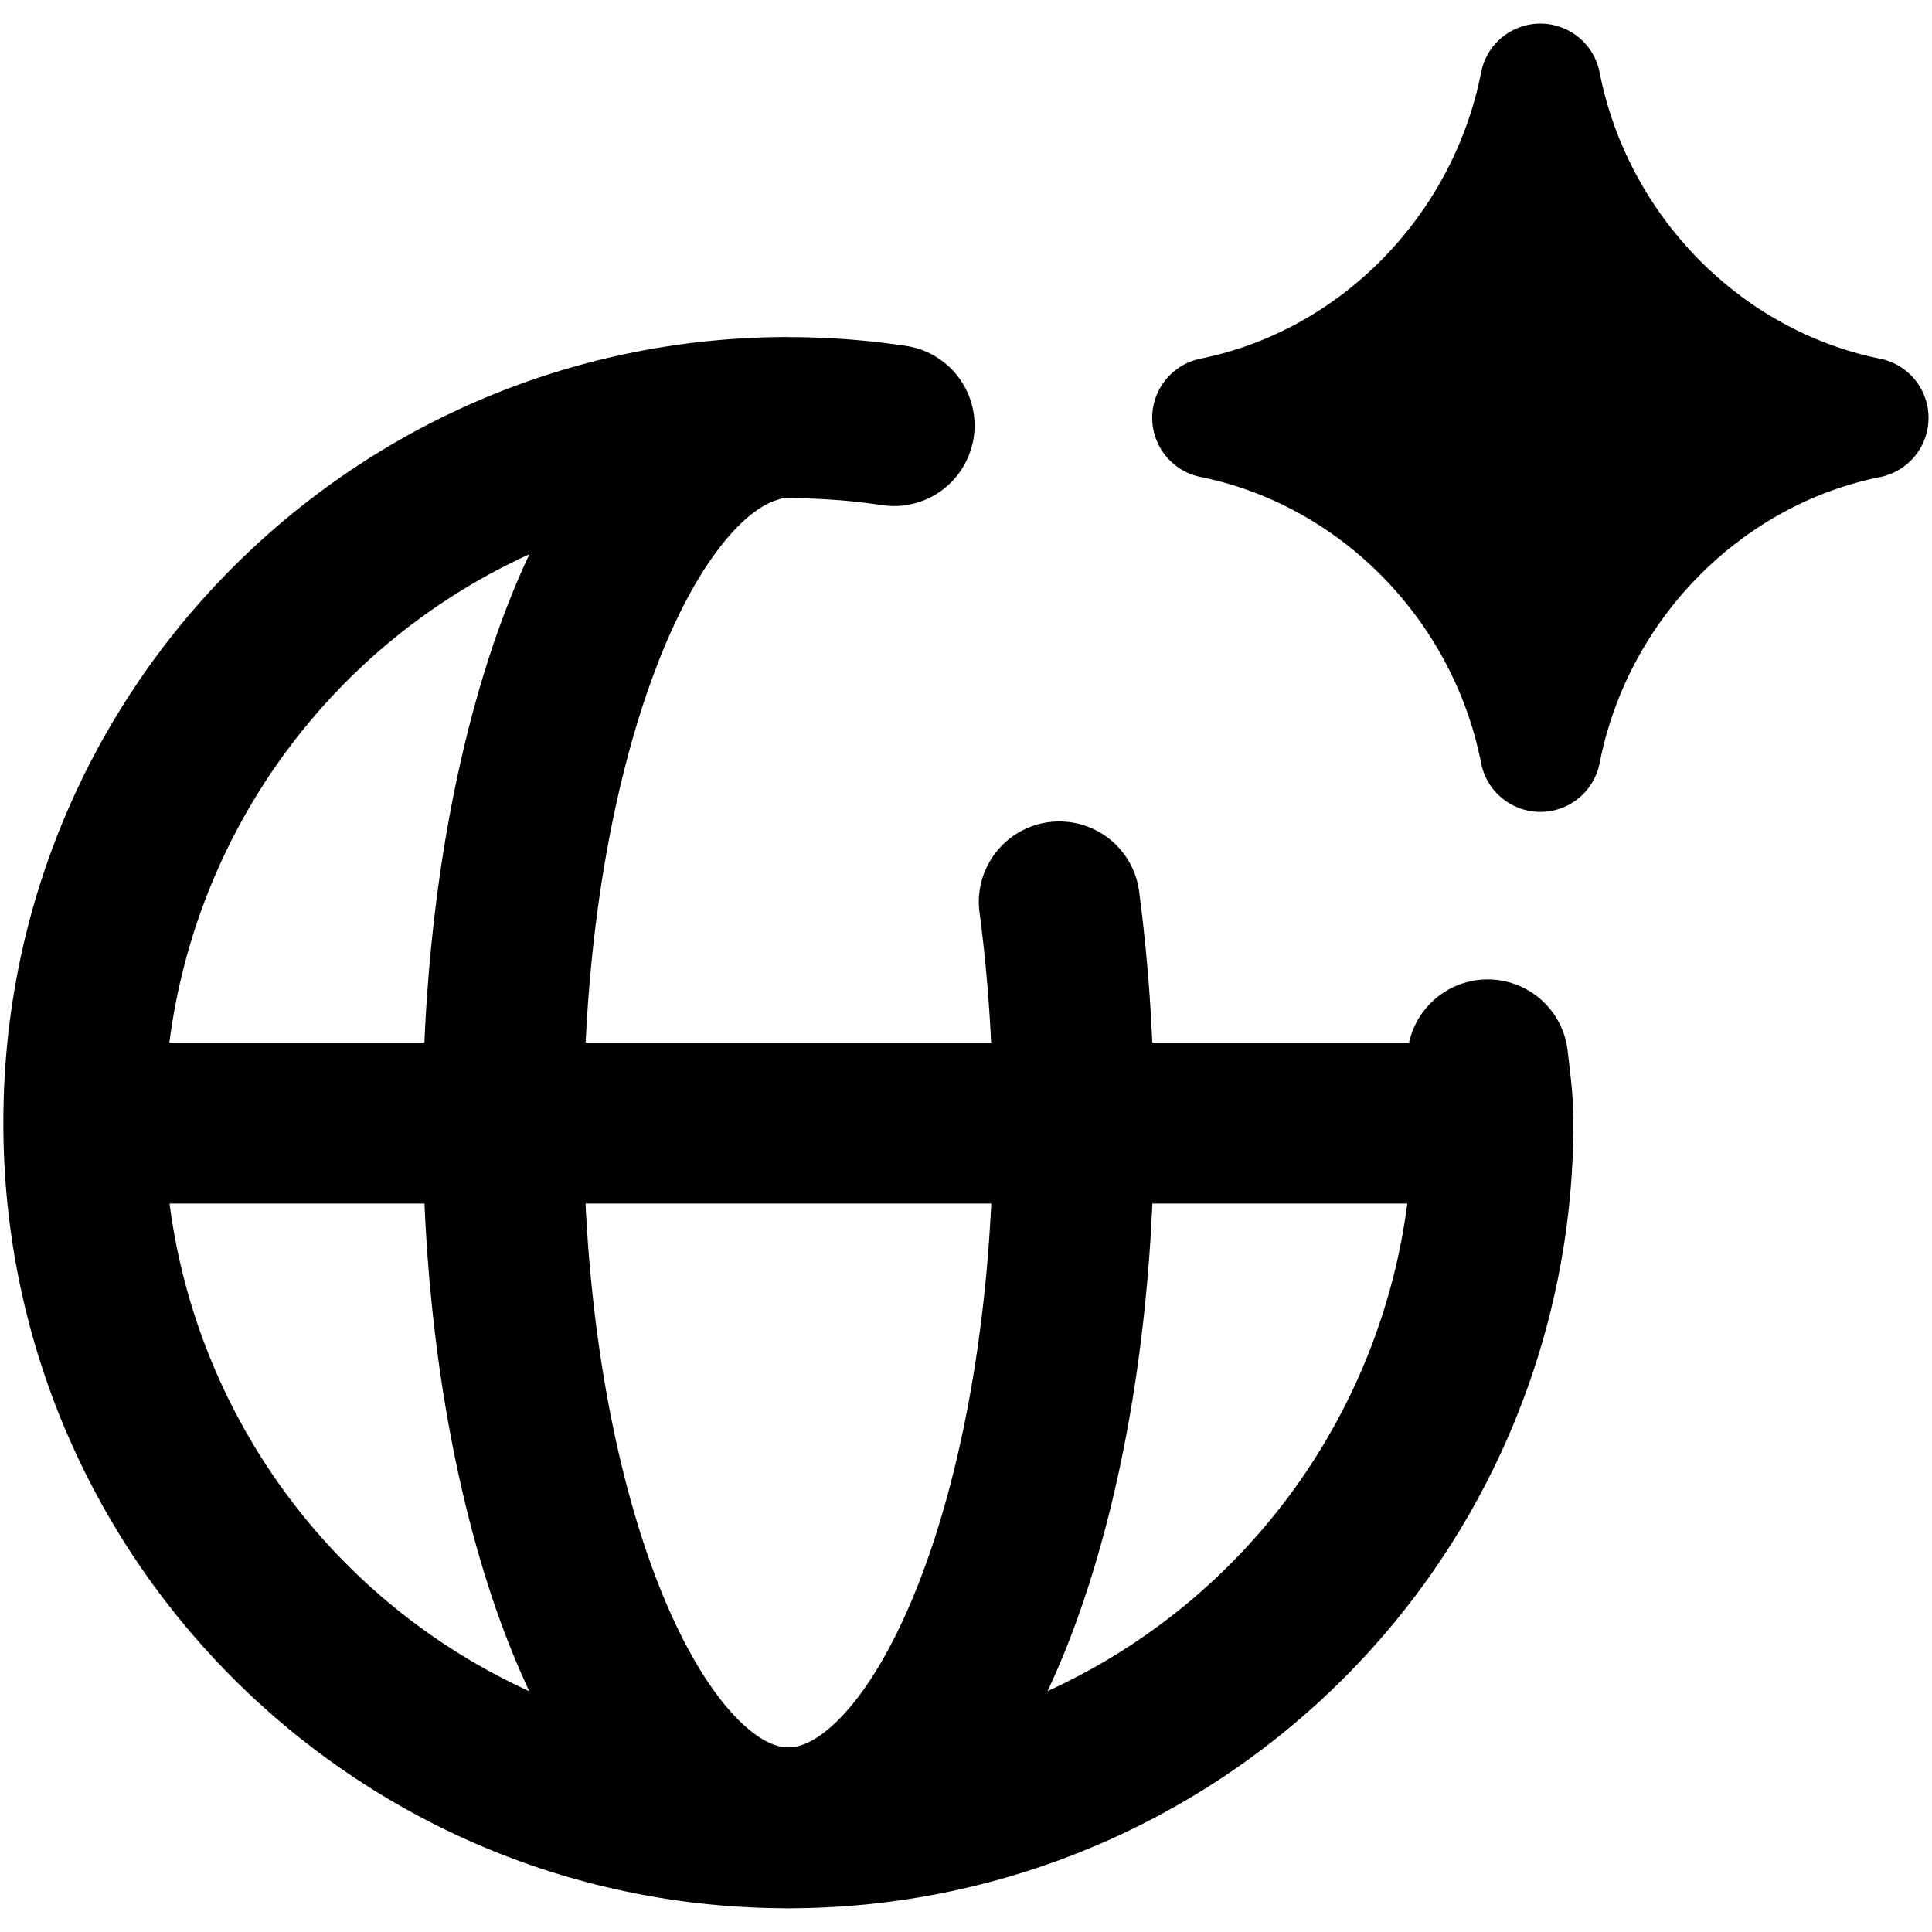 <svg xmlns="http://www.w3.org/2000/svg" fill="none" viewBox="0 0 24 24"><path fill="#000000" fill-rule="evenodd" d="M19.871 0.899a0.75 0.75 0 0 0 -1.472 0c-0.352 1.792 -1.76 3.21 -3.485 3.556a0.75 0.75 0 0 0 0 1.47c1.726 0.348 3.133 1.764 3.485 3.555a0.75 0.75 0 0 0 1.472 0c0.351 -1.791 1.759 -3.207 3.485 -3.554a0.75 0.75 0 0 0 0 -1.47c-1.725 -0.348 -3.133 -1.765 -3.485 -3.557ZM9.793 4.187C4.414 4.188 0.042 8.543 0.042 13.94v0.015c0 5.354 4.316 9.711 9.678 9.75a2.272 2.272 0 0 0 0.148 0 9.748 9.748 0 0 0 9.677 -9.733l0 -0.021 0 -0.024c-0.002 -0.287 -0.028 -0.505 -0.051 -0.701l-0.019 -0.164a1 1 0 0 0 -1.971 -0.111h-3.19a21.377 21.377 0 0 0 -0.16 -1.85 1 1 0 1 0 -1.982 0.262c0.066 0.508 0.114 1.04 0.14 1.588H7.275c0.084 -1.75 0.385 -3.308 0.819 -4.503 0.256 -0.71 0.548 -1.26 0.843 -1.643 0.299 -0.39 0.552 -0.546 0.716 -0.594l0.066 -0.022a7.91 7.91 0 0 1 1.239 0.086 1 1 0 1 0 0.297 -1.978 9.832 9.832 0 0 0 -1.46 -0.109ZM6.576 6.885a7.754 7.754 0 0 0 -4.472 6.066h3.168c0.085 -1.954 0.42 -3.747 0.94 -5.185 0.111 -0.306 0.232 -0.601 0.364 -0.88Zm-4.47 8.066a7.757 7.757 0 0 0 4.469 6.058 9.922 9.922 0 0 1 -0.215 -0.493c-0.606 -1.499 -0.994 -3.44 -1.087 -5.565H2.105Zm7.715 6.755 -0.028 0 -0.026 0c-0.134 -0.008 -0.347 -0.082 -0.631 -0.379 -0.307 -0.321 -0.63 -0.839 -0.922 -1.56 -0.496 -1.229 -0.848 -2.908 -0.94 -4.816h5.04c-0.093 1.914 -0.445 3.593 -0.943 4.82 -0.292 0.721 -0.614 1.237 -0.92 1.557 -0.285 0.297 -0.497 0.37 -0.63 0.378Zm3.192 -0.698a7.754 7.754 0 0 0 4.469 -6.057h-3.167c-0.093 2.13 -0.483 4.073 -1.09 5.572a9.955 9.955 0 0 1 -0.212 0.485Z" clip-rule="evenodd" stroke-width="1"></path></svg>